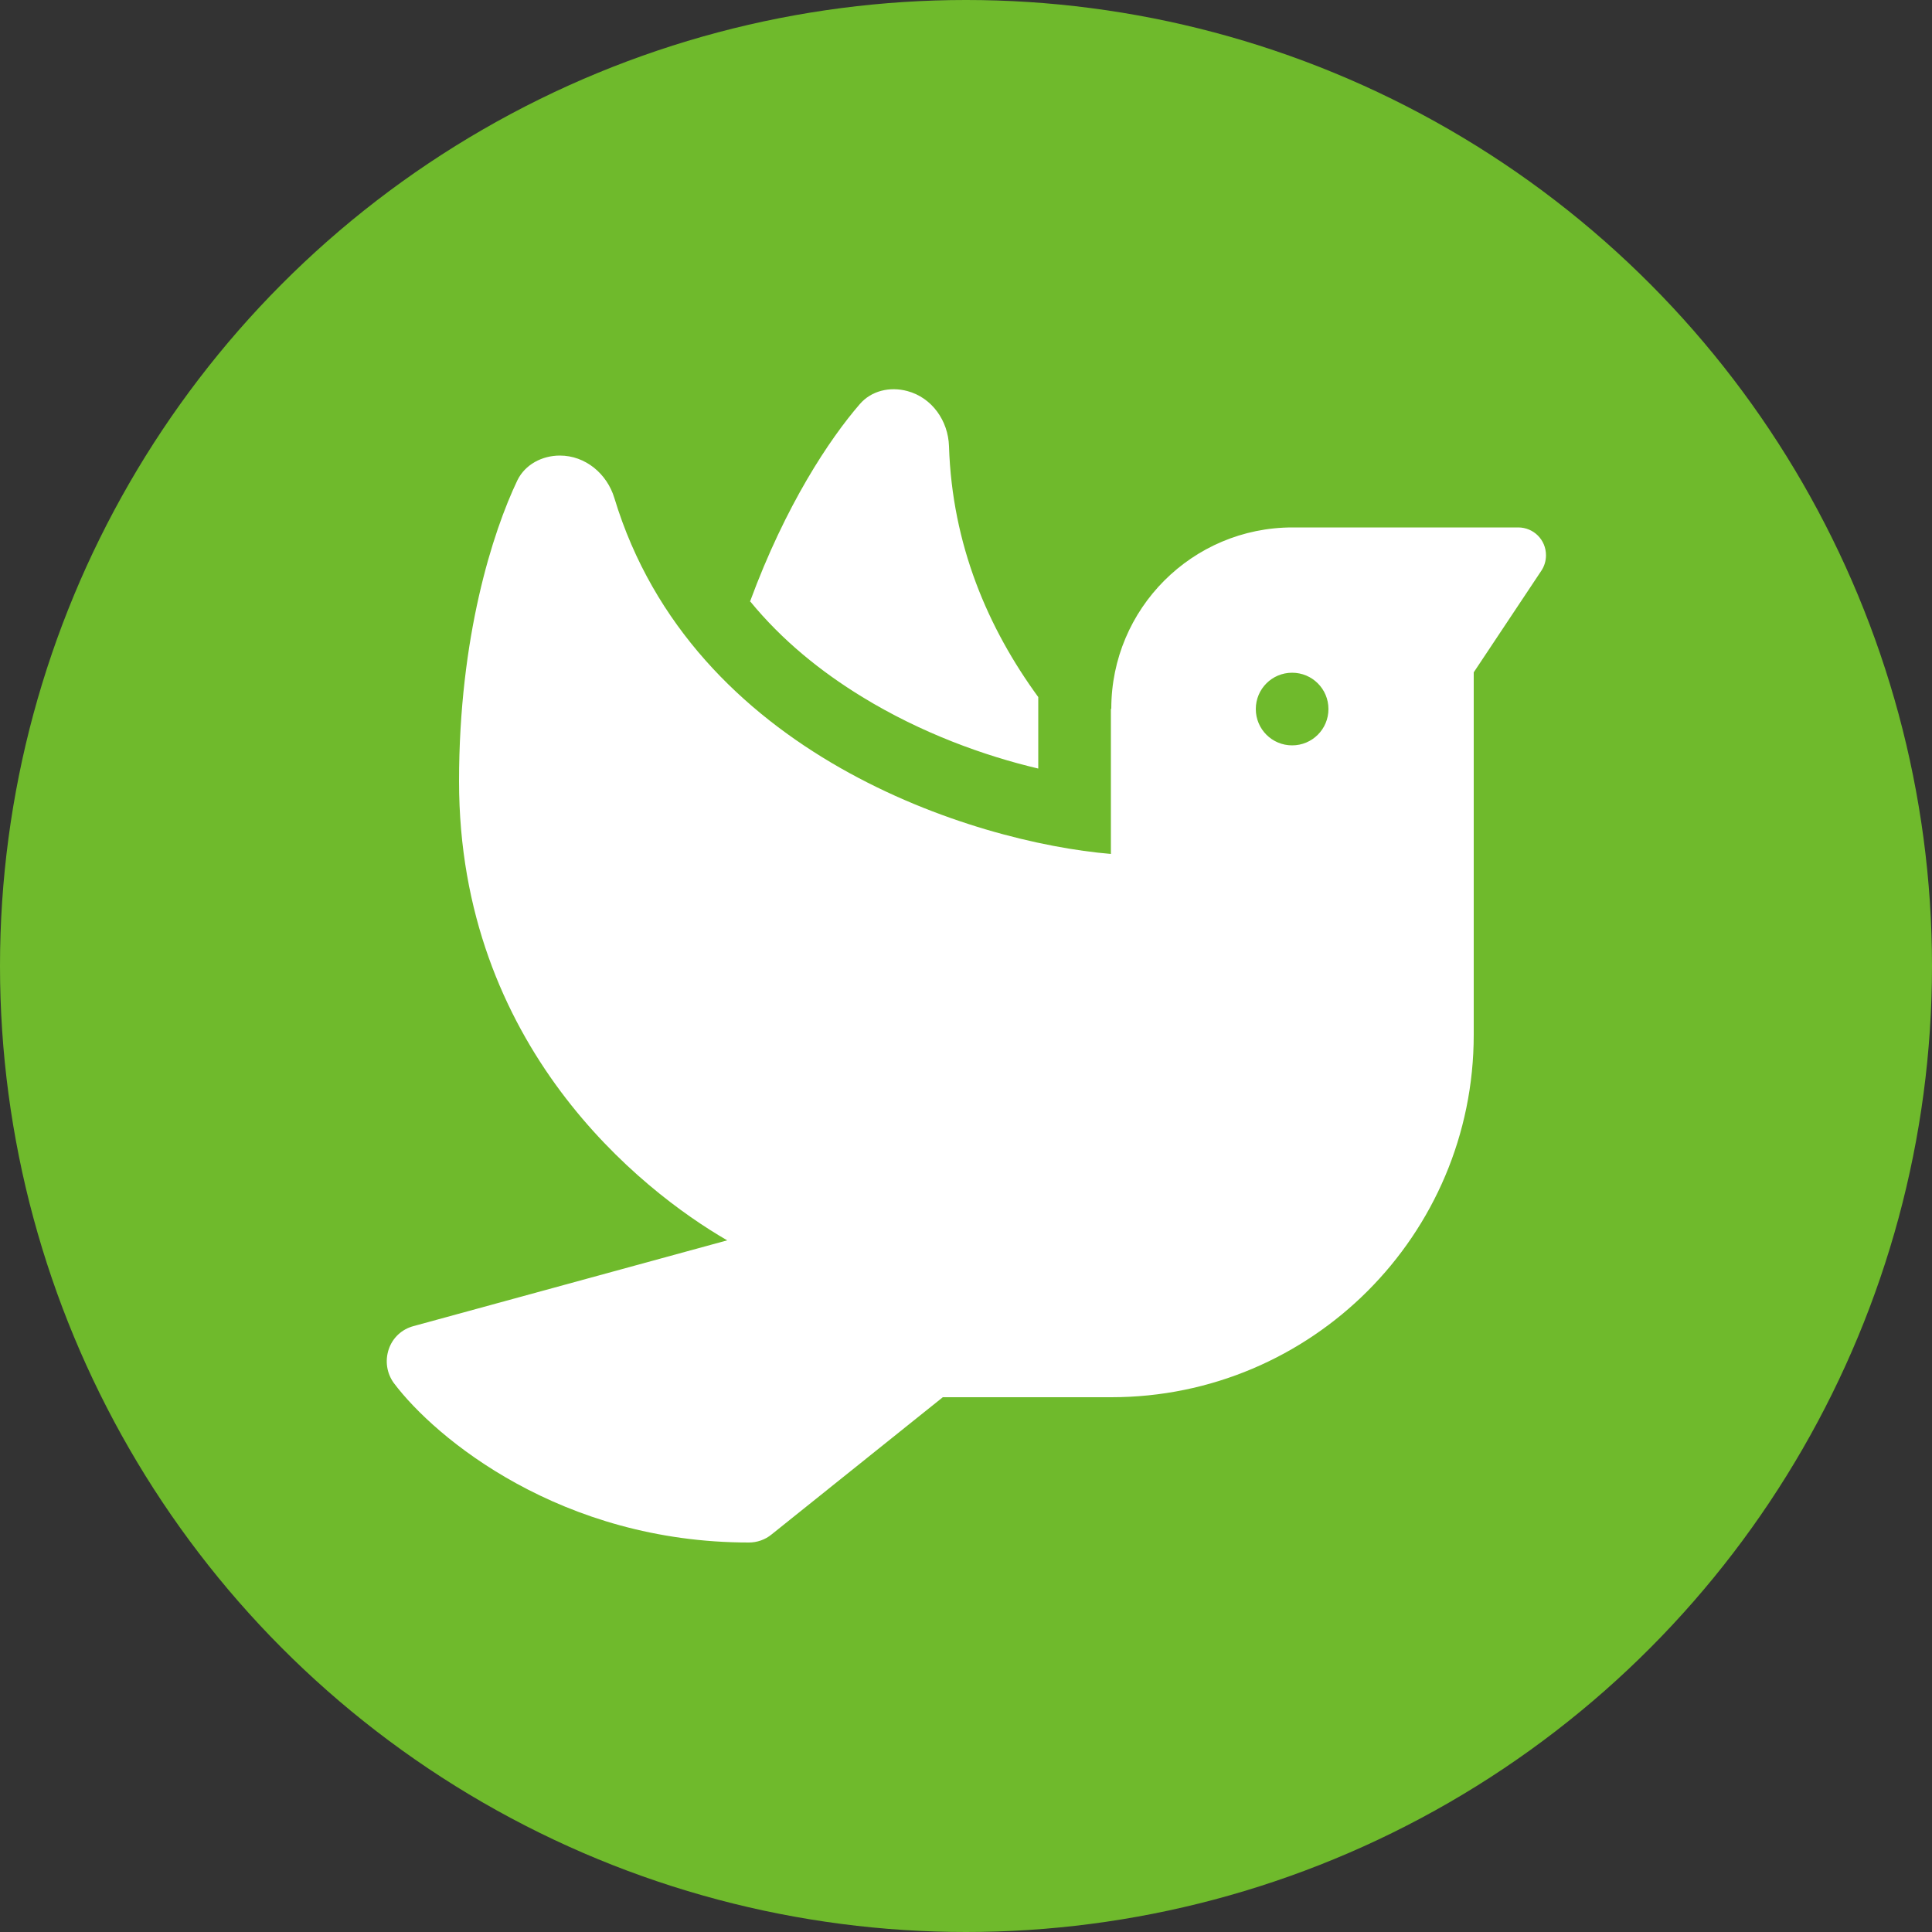<?xml version="1.0" encoding="UTF-8"?><svg id="_レイヤー_2" xmlns="http://www.w3.org/2000/svg" viewBox="0 0 50 50"><rect x="0" y="0" width="50" height="50" fill="#333333" stroke="none"/><defs><style>.cls-1{fill:#fff;}.cls-2{fill:#6fba2c;}</style></defs><g id="_レイヤー_1-2"><g><circle class="cls-2" cx="25" cy="25" r="25"/><path class="cls-1" d="M19.42,15.57c.82,1,1.82,1.81,2.9,2.47,1.52,.93,3.15,1.52,4.55,1.85v-1.85c-1.3-1.78-2.23-3.94-2.31-6.49-.02-.66-.44-1.26-1.08-1.43-.45-.12-.93-.01-1.23,.34-.78,.9-1.92,2.61-2.84,5.11h0Zm9.33,2.78v1.79h0v.08h0v1.88c-3.56-.3-10.84-2.57-12.85-9.21-.19-.63-.75-1.1-1.41-1.1-.46,0-.9,.23-1.1,.64-.64,1.34-1.51,4.05-1.51,7.79,0,6.85,4.69,10.58,6.94,11.88l-8.12,2.22c-.3,.08-.54,.3-.64,.6s-.05,.62,.13,.87c1.08,1.44,4.34,4.13,9.19,4.13,.21,0,.42-.07,.59-.21l4.43-3.55h4.36c5.18,0,9.38-4.2,9.38-9.38v-9.38l1.75-2.63c.08-.12,.12-.26,.12-.4,0-.4-.32-.72-.72-.72h-5.84c-2.59,0-4.69,2.1-4.69,4.69Zm4.69,.94c-.52,0-.94-.42-.94-.94s.42-.94,.94-.94,.94,.42,.94,.94-.42,.94-.94,.94Z"/></g></g></svg>